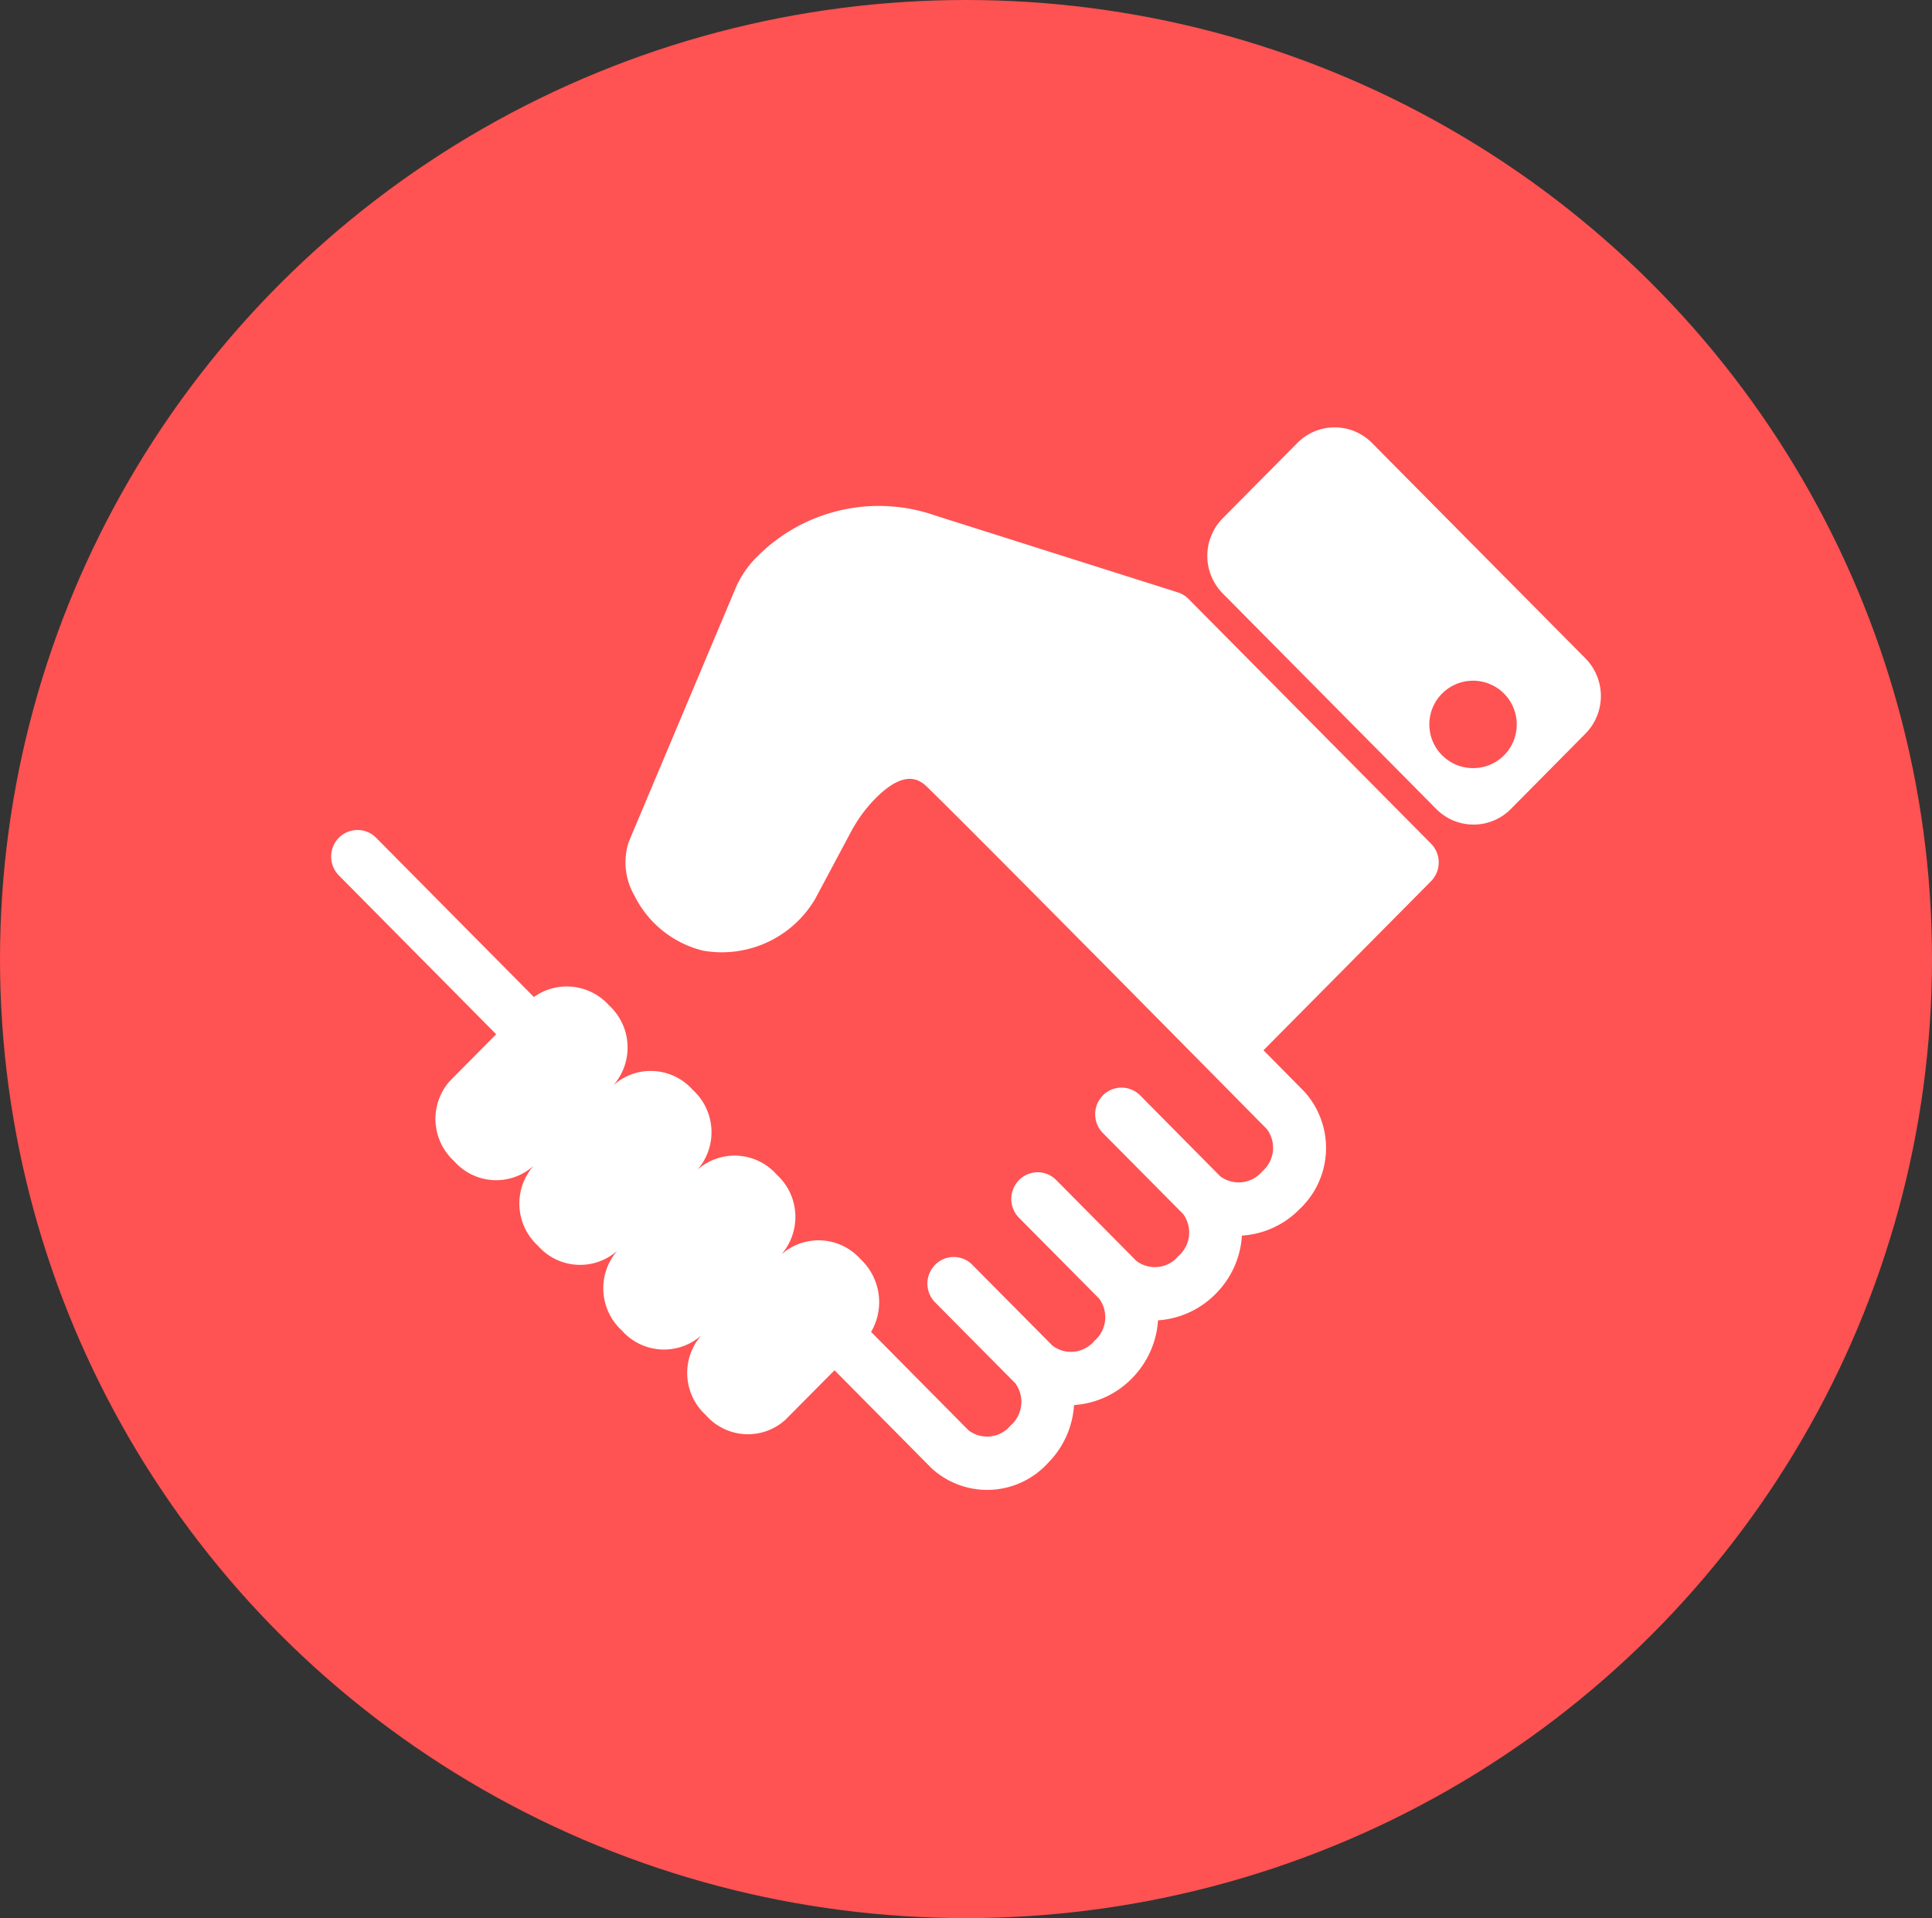 <svg id="icon" xmlns="http://www.w3.org/2000/svg" width="140" height="139" viewBox="0 0 140 139">
  <rect x="0" y="0" width="140" height="139" fill="#333333" stroke="none"/>
  <defs>
    <style>
      .cls-1 {
        fill: #ff5252;
      }

      .cls-2 {
        fill: #fff;
        fill-rule: evenodd;
      }
    </style>
  </defs>
  <ellipse class="cls-1" cx="70" cy="69.5" rx="70" ry="69.5"/>
  <path id="Forma_1" data-name="Forma 1" class="cls-2" d="M449.122,972.4a1.909,1.909,0,0,0-.779-0.474l-17.572-5.568a12.408,12.408,0,0,0-12.829,2.905,7.358,7.358,0,0,0-1.551,2.155L408.564,990a4.786,4.786,0,0,0,.407,3.893,7.551,7.551,0,0,0,4.987,4,7.844,7.844,0,0,0,8.125-3.774l2.629-4.926a10.31,10.31,0,0,1,1.723-2.329c2.259-2.281,3.33-1.238,3.786-.8,3.937,3.835,24.578,24.756,24.578,24.756a2.254,2.254,0,0,1-.336,3.07,2.225,2.225,0,0,1-3.043.35l-5.8-5.86a1.9,1.9,0,0,0-2.7,0,1.943,1.943,0,0,0,0,2.73l5.8,5.85a2.258,2.258,0,0,1-.337,3.07,2.21,2.21,0,0,1-3.041.34l-5.8-5.85a1.885,1.885,0,0,0-2.7,0,1.941,1.941,0,0,0,0,2.73l5.8,5.85a2.259,2.259,0,0,1-.34,3.07,2.21,2.21,0,0,1-3.041.34l-5.8-5.85a1.885,1.885,0,0,0-2.7,0,1.936,1.936,0,0,0,0,2.72l5.8,5.85a2.27,2.27,0,0,1-.337,3.08,2.21,2.21,0,0,1-3.041.34l-7.061-7.13a4.268,4.268,0,0,0-.762-5.27,4.067,4.067,0,0,0-5.744-.34,4.141,4.141,0,0,0-.335-5.79,4.059,4.059,0,0,0-5.744-.35,4.139,4.139,0,0,0-.339-5.79,4.058,4.058,0,0,0-5.744-.34,4.149,4.149,0,0,0-.337-5.8,4.106,4.106,0,0,0-5.431-.59l-11.431-11.54a1.9,1.9,0,0,0-2.7,0,1.947,1.947,0,0,0,0,2.729l11.4,11.511-3.379,3.41a4.139,4.139,0,0,0,.339,5.79,4.046,4.046,0,0,0,5.742.34,4.149,4.149,0,0,0,.339,5.8,4.055,4.055,0,0,0,5.742.34,4.153,4.153,0,0,0,.337,5.8,4.067,4.067,0,0,0,5.744.34,4.139,4.139,0,0,0,.339,5.79,4.046,4.046,0,0,0,5.742.34l3.573-3.6,7.011,7.08a5.956,5.956,0,0,0,8.446-.35,6.538,6.538,0,0,0,1.9-4.21,6.45,6.45,0,0,0,4.18-1.92,6.575,6.575,0,0,0,1.905-4.22,6.462,6.462,0,0,0,4.179-1.92,6.532,6.532,0,0,0,1.9-4.22,6.406,6.406,0,0,0,4.181-1.92,6.084,6.084,0,0,0,.337-8.52l-2.954-2.99,12.138-12.249a1.94,1.94,0,0,0,0-2.726Zm28.766,4.312L462.419,961.1a3.8,3.8,0,0,0-5.407,0l-5.406,5.454a3.884,3.884,0,0,0,0,5.455l15.471,15.616a3.8,3.8,0,0,0,5.407,0l5.4-5.456A3.886,3.886,0,0,0,477.888,976.712Zm-8.117,7.951a3.167,3.167,0,1,1,3.138-3.165A3.152,3.152,0,0,1,469.771,984.663Z" transform="translate(-363 -929)"/>
</svg>
